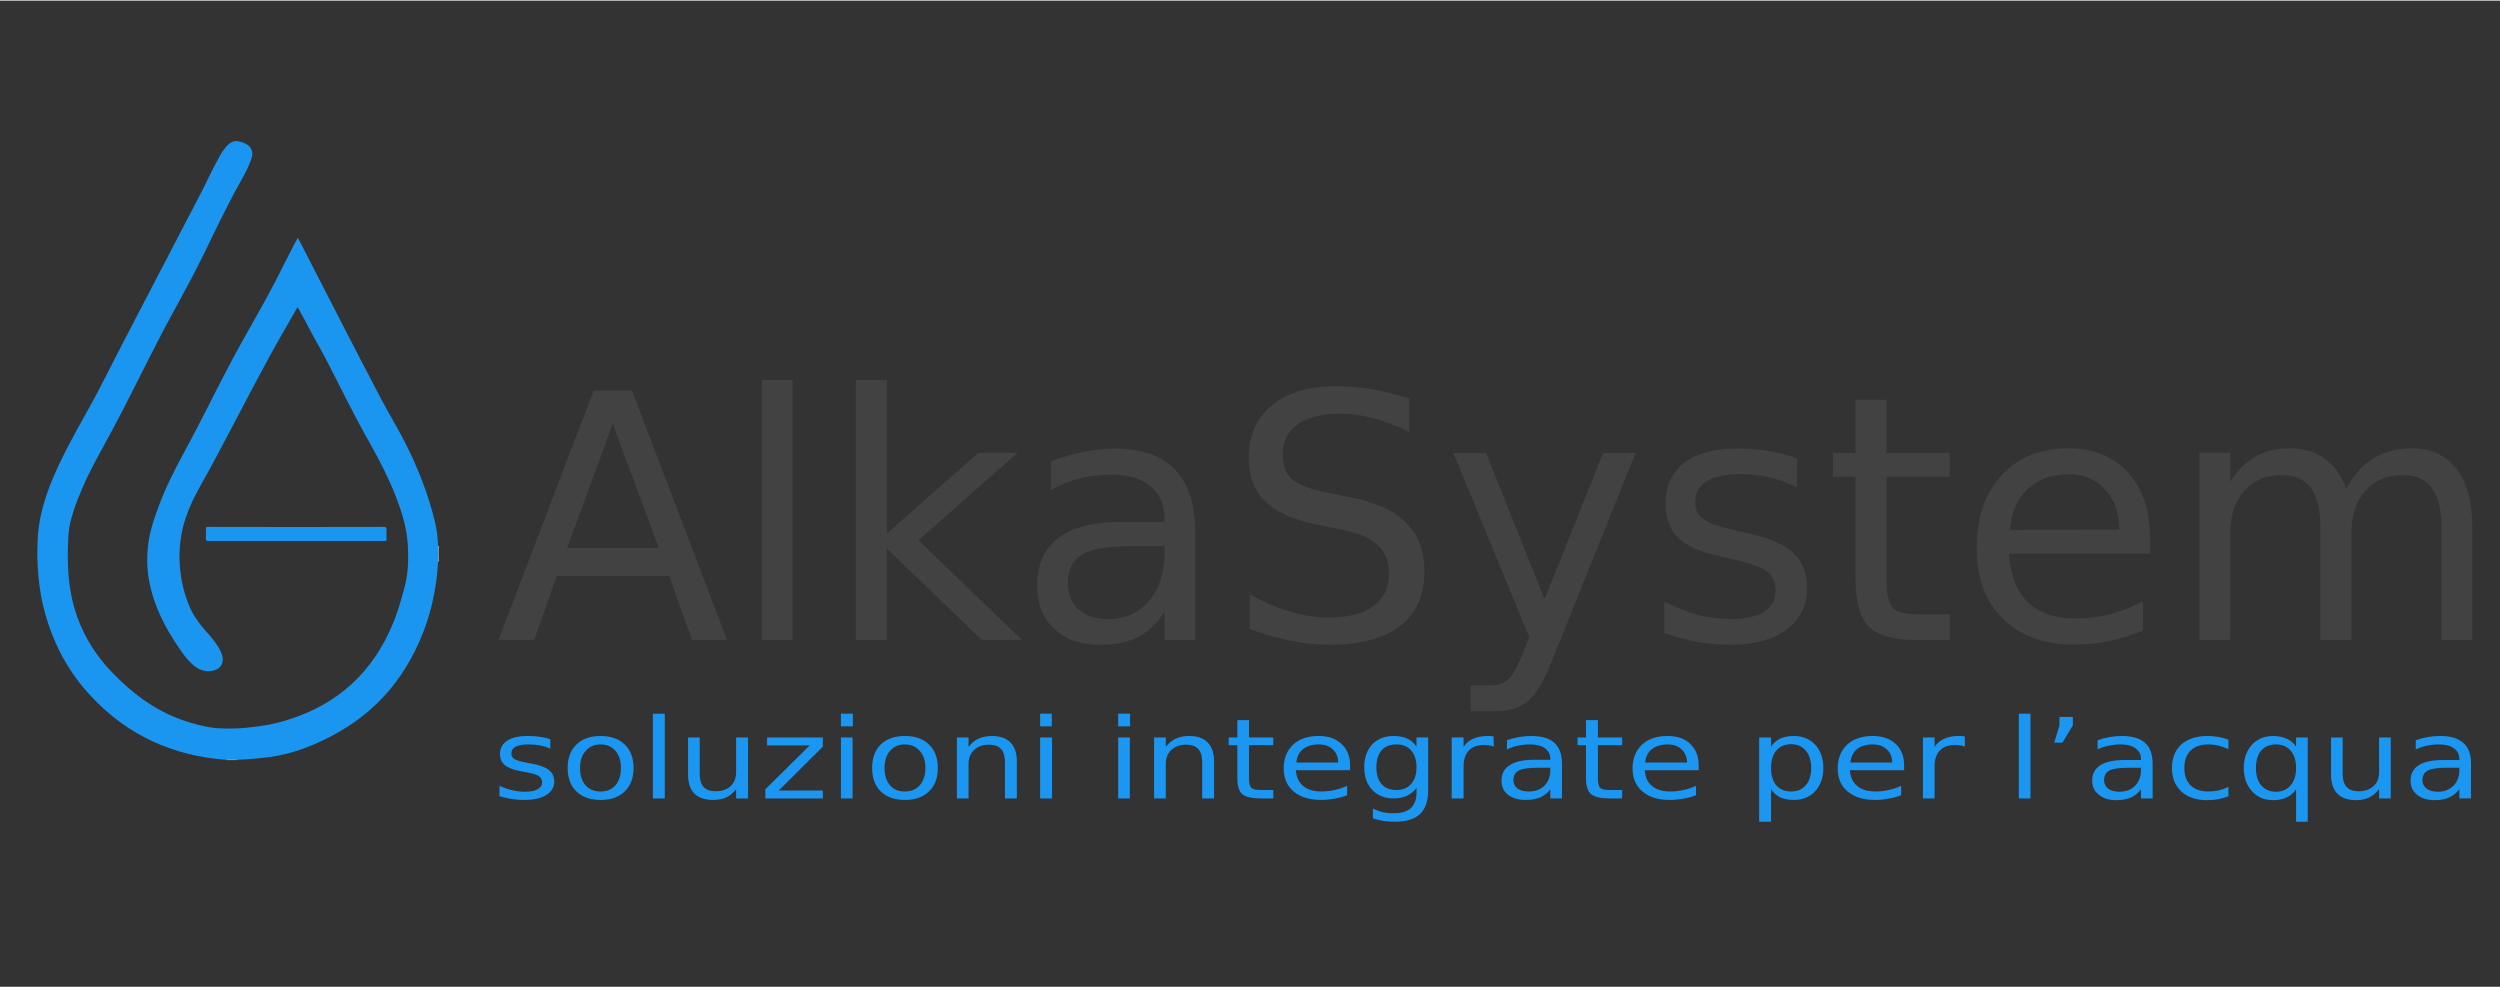 <?xml version="1.0" encoding="UTF-8"?>
<svg xmlns="http://www.w3.org/2000/svg" version="1.2" viewBox="0 0 1009 398" width="990" height="391">
  <rect x="0" y="0" width="1009" height="398" fill="#333333" stroke="none"/>
  <title>logo alkasystem vettoriale con scritta-ai</title>
  <style>
		.s0 { fill: #dceffc } 
		.s1 { fill: #bde0fa } 
		.s2 { fill: #daeefc } 
		.s3 { fill: #e9f4fd } 
		.s4 { fill: #1b96f0 } 
		.s5 { fill: #424242 } 
		.s6 { fill: #1b97f1 } 
	</style>
  <g id="Layer 1 Image">
	</g>
  <g id="Layer 4">
    <g id="dzNVX5 4 ">
      <g id="&lt;Group&gt;">
        <path id="&lt;Path&gt;" class="s0" d="m95.8 306.4q0 0.1 0 0.1-2.2 0-4.4 0 0 0 0-0.1c0.3-0.4 0.7-0.4 1.1-0.4 1.1 0.1 2.3-0.3 3.3 0.4z"></path>
        <path id="&lt;Path&gt;" class="s1" d="m177 221.5q0 1.7 0 3.5-0.2 0.1-0.3-0.1-0.4-1.7 0-3.3 0.1-0.2 0.3-0.1z"></path>
        <path id="&lt;Path&gt;" class="s2" d="m177 221.5h-0.1-0.1q-0.6-0.7 0-1.4 0.1 0 0.2 0 0 0.7 0 1.4z"></path>
        <path id="&lt;Path&gt;" class="s3" d="m176.8 225q0.1 0 0.2 0 0 0.7 0 1.4h-0.1-0.1q-0.6-0.7 0-1.4z"></path>
        <path id="&lt;Path&gt;" class="s4" d="m176.8 225q0 0.7 0 1.4c-0.8 14.6-4.6 28.3-12 41-8.4 14.5-20.6 24.9-35.9 31.8-6 2.8-12.3 4.9-18.9 5.9-4.7 0.7-9.4 1.1-14.2 1.3q-2.2 0-4.4 0c-21.4-1.5-39.8-9.8-54.5-25.5-9.8-10.4-16.2-22.8-19.5-36.8-1.3-5.3-1.9-10.7-2.2-16.1q-0.3-6 0.1-12c0.5-7.5 2.6-14.5 5.3-21.4 4-9.9 9.2-19.2 14.4-28.5 4.9-8.7 9.3-17.7 13.9-26.6 11-21.1 21.9-42.1 32.9-63.2 2-3.9 3.8-8 6-11.9 1-2 2.1-3.9 3.6-5.6 0.9-1 1.9-1.7 3.2-2.1 1.8-0.1 3.4 0.4 4.8 1.2 2.2 1.3 2.8 3.1 2.2 5.5-1.1 3.3-2.6 6.3-4.3 9.2-5.5 9.8-10.3 19.9-15.2 30-5.9 12.1-12.8 23.8-18.9 35.8-6.1 11.8-11.9 23.8-18.2 35.5-4.2 7.8-8.6 15.3-12 23.4-1.9 4.4-3.6 8.9-4.7 13.6-0.5 2.3-0.7 4.7-0.8 7.1-0.5 10.6 0.1 21 3.8 31.1 3.1 8.4 7.8 15.7 14 22.1 8 8.3 17 15.1 28.1 19.1 4.4 1.5 8.9 2.8 13.6 3.3 4.3 0.3 8.7 0.3 13-0.2 5.6-0.5 11.1-1.5 16.4-3.2 20.4-6.4 34.4-19.6 42.4-39.3 1.8-4.4 3.1-9 4.3-13.5 1.7-5.8 1.8-11.8 1.5-17.7-0.4-7-2.5-13.5-5-20-2.8-7.1-6.3-13.9-10-20.5-6.5-11.4-12.2-23.2-18.2-34.8-2.8-5.3-5.9-10.4-8.5-15.7-0.9-1.6-1.8-3.2-2.8-5-1.2 2.1-2.3 4-3.4 5.9-10.8 18.5-20.3 37.6-30.4 56.4-2.8 5.3-6 10.5-8.6 15.9-2.3 5-4.1 10.2-4.8 15.6q-0.9 6.5-0.1 13c0.6 5.1 1.9 10 4 14.8 1.9 4.1 4.7 7.5 7.7 10.8 1.8 2.1 3.6 4.3 4.7 6.9 1.9 4.2-0.2 7.5-4.8 7.6-2.7 0.1-4.8-1-6.7-2.7-1.2-1.1-2.3-2.3-3.3-3.6-5.9-8.1-10.9-16.7-13.4-26.5-1.4-5.3-1.9-10.7-1.4-16.1 0.4-6 2.2-11.6 4.3-17.2 2.7-7.5 6.3-14.6 10.1-21.6 6.3-11.5 12-23.3 18.1-34.9 6.1-11.7 12.9-22.9 19-34.6q4.1-8.2 8.3-16.3c0.3-0.4 0.5-0.8 0.8-1.4 0.3 0.6 0.6 1.2 0.9 1.7 10.9 21.2 21.7 42.4 32.8 63.5 3 5.8 6.5 11.4 9.5 17.3 5.2 10.2 9.4 20.8 12.1 32 0.8 3.2 1.2 6.6 1.3 9.9q0 0.7 0 1.4 0 1.7 0 3.5z"></path>
        <path id="&lt;Path&gt;" class="s4" d="m119.6 218.1q-17.7 0-35.4 0c-0.9 0-1.2-0.2-1.1-1.1 0.1-1.3 0-2.6 0-3.9 0-0.5 0.1-0.7 0.7-0.7q0.2 0.1 0.5 0 35.3 0.1 70.5 0c1 0 1.3 0.3 1.2 1.2-0.1 1.3 0 2.6 0 3.9 0 0.4-0.1 0.6-0.6 0.6-0.4 0-0.9 0-1.3 0q-17.3 0-34.5 0z"></path>
      </g>
    </g>
    <path id="AlkaSystem " class="s5" aria-label="AlkaSystem" d="m265.9 220.9l-18.6-50.1-18.4 50.1zm-64.7 37.1l38.4-100.6h15.5l38.3 100.6h-14.1l-9.2-25.8h-45.4l-9.1 25.8zm106.3 0v-104.9h12.4v104.9zm37.9 0v-104.9h12.5v62l37-32.6h15.8l-40 35.3 41.7 40.2h-16.2l-38.3-36.9v36.9zm124.6-37.9h-12.4q-15 0-20.8 3.4-5.8 3.4-5.8 11.7 0 6.6 4.3 10.5 4.4 3.9 11.9 3.9 10.3 0 16.5-7.3 6.3-7.3 6.3-19.5zm12.4-5.1v43.1h-12.4v-11.5q-4.3 6.9-10.6 10.2-6.3 3.2-15.5 3.2-11.6 0-18.5-6.5-6.8-6.5-6.8-17.4 0-12.7 8.5-19.2 8.6-6.5 25.5-6.5h17.4v-1.2q0-8.6-5.7-13.2-5.6-4.7-15.7-4.7-6.5 0-12.7 1.5-6.1 1.6-11.7 4.7v-11.5q6.8-2.6 13.2-3.9 6.4-1.3 12.4-1.3 16.4 0 24.5 8.5 8.1 8.4 8.1 25.7zm86.4-54.3v13.3q-7.8-3.7-14.6-5.5-6.9-1.8-13.3-1.8-11.1 0-17.2 4.3-6 4.3-6 12.3 0 6.6 4 10.1 4 3.3 15.2 5.4l8.2 1.7q15.3 2.9 22.5 10.3 7.3 7.2 7.3 19.5 0 14.6-9.9 22.2-9.8 7.5-28.7 7.5-7.1 0-15.2-1.6-8.1-1.6-16.7-4.8v-14q8.3 4.6 16.3 7 7.9 2.4 15.6 2.4 11.7 0 18-4.6 6.3-4.6 6.3-13.1 0-7.4-4.6-11.6-4.5-4.2-14.8-6.3l-8.3-1.6q-15.3-3-22.1-9.5-6.8-6.4-6.8-18 0-13.3 9.4-21 9.4-7.7 25.9-7.7 7.1 0 14.5 1.3 7.3 1.3 15 3.8zm91.3 21.9l-33.2 82.5q-5.2 13.5-10.2 17.6-5 4.1-13.3 4.1h-9.9v-10.4h7.2q5.2 0 8-2.4 2.8-2.5 6.3-11.5l2.2-5.6-30.6-74.3h13.2l23.6 59 23.6-59zm65.2 2.2v11.7q-5.3-2.7-10.9-4-5.7-1.4-11.7-1.4-9.3 0-13.9 2.9-4.6 2.8-4.6 8.5 0 4.3 3.3 6.8 3.3 2.4 13.3 4.6l4.2 1q13.2 2.8 18.8 8 5.5 5.1 5.5 14.3 0 10.6-8.3 16.7-8.3 6.1-22.9 6.1-6 0-12.6-1.1-6.6-1.2-13.8-3.6v-12.8q6.8 3.6 13.5 5.4 6.7 1.7 13.2 1.7 8.8 0 13.5-2.9 4.7-3.1 4.7-8.5 0-5.1-3.4-7.8-3.4-2.7-14.9-5.2l-4.3-1q-11.6-2.4-16.7-7.4-5.1-5-5.1-13.8 0-10.6 7.5-16.4 7.6-5.8 21.5-5.8 6.8 0 12.9 1 6.1 1 11.2 3zm23.6-23.7h12.5v21.5h25.5v9.6h-25.5v41q0 9.2 2.5 11.9 2.5 2.6 10.3 2.6h12.7v10.4h-12.7q-14.4 0-19.9-5.4-5.4-5.4-5.4-19.5v-41h-9.1v-9.6h9.1zm118.9 56.1v6h-57q0.8 12.8 7.6 19.6 7 6.6 19.3 6.6 7.2 0 13.8-1.7 6.8-1.8 13.4-5.3v11.8q-6.7 2.8-13.7 4.3-7 1.4-14.2 1.4-18.1 0-28.7-10.5-10.5-10.5-10.5-28.4 0-18.5 10-29.4 10-10.9 27-10.9 15.3 0 24.1 9.8 8.9 9.8 8.9 26.7zm-56.6-3.6l44.2-0.1q-0.2-10.2-5.8-16.2-5.5-6.1-14.6-6.1-10.4 0-16.7 5.9-6.2 5.8-7.1 16.5zm135.7-16.6q4.6-8.4 11.1-12.3 6.5-4 15.3-4 11.7 0 18.1 8.3 6.4 8.2 6.4 23.4v45.6h-12.4v-45.2q0-10.8-3.9-16.1-3.8-5.2-11.7-5.2-9.6 0-15.2 6.4-5.6 6.4-5.6 17.4v42.7h-12.5v-45.2q0-10.9-3.8-16.1-3.9-5.2-11.9-5.2-9.5 0-15.1 6.4-5.6 6.4-5.6 17.4v42.7h-12.4v-75.5h12.4v11.7q4.3-6.9 10.2-10.2 5.9-3.3 14.1-3.3 8.2 0 13.9 4.2 5.8 4.1 8.6 12.1z"></path>
    <path id="soluzioni integrate per l’acqua " class="s6" aria-label="soluzioni integrate per l’acqua" d="m222.1 298.1v3.8q-2-0.9-4.2-1.3-2.1-0.4-4.5-0.4-3.5 0-5.3 0.9-1.7 0.9-1.7 2.8 0 1.4 1.2 2.2 1.3 0.8 5.1 1.5l1.6 0.3q5.1 0.9 7.2 2.6 2.2 1.7 2.2 4.7 0 3.4-3.2 5.4-3.2 2-8.8 2-2.3 0-4.8-0.3-2.5-0.4-5.3-1.2v-4.2q2.6 1.2 5.2 1.8 2.5 0.6 5 0.6 3.4 0 5.2-1 1.8-1 1.8-2.8 0-1.6-1.3-2.5-1.3-0.9-5.7-1.7l-1.7-0.3q-4.4-0.8-6.4-2.5-1.9-1.6-1.9-4.5 0-3.4 2.9-5.3 2.9-1.9 8.2-1.9 2.6 0 4.9 0.3 2.3 0.3 4.3 1zm20.3 2.1q-3.8 0-6 2.6-2.3 2.5-2.3 6.9 0 4.4 2.2 7 2.3 2.5 6.1 2.5 3.8 0 6-2.5 2.2-2.6 2.2-7 0-4.4-2.2-6.9-2.2-2.6-6-2.6zm0-3.4q6.2 0 9.7 3.4 3.6 3.4 3.6 9.5 0 6.1-3.6 9.5-3.5 3.4-9.7 3.4-6.2 0-9.7-3.4-3.6-3.4-3.6-9.5 0-6.1 3.6-9.5 3.5-3.4 9.7-3.4zm21.1 25.2v-34.2h4.8v34.2zm14.2-9.7v-14.9h4.7v14.7q0 3.5 1.6 5.3 1.6 1.7 4.8 1.7 3.8 0 6.1-2.1 2.2-2.1 2.2-5.7v-13.9h4.8v24.6h-4.8v-3.8q-1.7 2.3-4 3.4-2.3 1-5.3 1-5 0-7.6-2.6-2.5-2.6-2.5-7.7zm11.9-15.5zm20 3.8v-3.2h22.5v3.7l-17.8 17.7h17.8v3.2h-23.2v-3.7l17.9-17.7zm29.8 21.4v-24.6h4.7v24.6zm0-29.1v-5.1h4.8v5.1zm25.8 7.3q-3.8 0-6 2.6-2.2 2.5-2.2 6.9 0 4.4 2.2 7 2.2 2.5 6 2.5 3.8 0 6-2.5 2.3-2.6 2.3-7 0-4.4-2.3-6.9-2.2-2.6-6-2.6zm0-3.4q6.2 0 9.7 3.4 3.6 3.4 3.6 9.5 0 6.1-3.6 9.5-3.5 3.4-9.7 3.4-6.2 0-9.7-3.4-3.5-3.4-3.5-9.5 0-6.1 3.5-9.5 3.5-3.4 9.7-3.4zm45.2 10.3v14.9h-4.8v-14.7q0-3.5-1.6-5.3-1.6-1.7-4.8-1.7-3.8 0-6 2.1-2.3 2.1-2.3 5.7v13.9h-4.7v-24.6h4.7v3.8q1.7-2.2 4-3.3 2.4-1.1 5.4-1.1 5 0 7.5 2.6 2.6 2.6 2.6 7.7zm9.4 14.9v-24.6h4.8v24.6zm0-29.1v-5.1h4.7v5.1zm31.5 29.1v-24.6h4.7v24.6zm0-29.1v-5.1h4.8v5.1zm38.7 14.2v14.9h-4.8v-14.7q0-3.5-1.6-5.3-1.6-1.7-4.8-1.7-3.8 0-6 2.1-2.3 2.1-2.3 5.7v13.9h-4.7v-24.6h4.7v3.8q1.7-2.2 4-3.3 2.4-1.1 5.4-1.1 5 0 7.5 2.6 2.6 2.6 2.6 7.7zm9.4-16.7h4.7v7h9.8v3.1h-9.8v13.4q0 3 1 3.9 1 0.8 3.9 0.8h4.9v3.4h-4.9q-5.5 0-7.6-1.7-2-1.8-2-6.4v-13.4h-3.5v-3.1h3.5zm45.5 18.3v1.9h-21.9q0.3 4.2 3 6.4 2.6 2.2 7.3 2.2 2.8 0 5.3-0.6 2.6-0.5 5.1-1.7v3.8q-2.5 1-5.2 1.4-2.7 0.5-5.4 0.5-6.9 0-11-3.4-4-3.4-4-9.3 0-6 3.8-9.6 3.8-3.5 10.3-3.5 5.9 0 9.2 3.2 3.5 3.2 3.5 8.7zm-21.7-1.2h16.9q0-3.3-2.2-5.3-2.1-2-5.6-2-4 0-6.4 1.9-2.4 1.9-2.7 5.4zm48.5 1.9q0-4.4-2.2-6.8-2.1-2.4-5.9-2.4-3.9 0-6 2.4-2.1 2.4-2.1 6.8 0 4.4 2.1 6.8 2.1 2.4 6 2.4 3.8 0 5.9-2.4 2.2-2.4 2.2-6.8zm4.7-12v21.5q0 6.3-3.3 9.4-3.3 3.1-10 3.1-2.5 0-4.7-0.3-2.2-0.4-4.3-1v-4q2.1 1 4.1 1.5 2 0.4 4.1 0.4 4.7 0 7-2 2.4-2.1 2.4-6.3v-2q-1.5 2.1-3.8 3.2-2.3 1.1-5.5 1.1-5.3 0-8.6-3.5-3.2-3.4-3.2-9.1 0-5.7 3.2-9.2 3.3-3.4 8.6-3.4 3.2 0 5.5 1 2.3 1.1 3.8 3.3v-3.7zm26.4-0.4l0.1 4.1q-0.8-0.4-1.8-0.5-0.9-0.2-2-0.2-4.1 0-6.2 2.2-2.2 2.2-2.2 6.4v13h-4.8v-24.6h4.8v3.8q1.5-2.3 3.9-3.3 2.4-1.1 5.8-1.1 0.5 0 1.1 0 0.6 0.1 1.3 0.2zm22.9 12.6h-4.7q-5.8 0-8 1.1-2.2 1.2-2.2 3.9 0 2.1 1.6 3.4 1.7 1.2 4.6 1.2 3.9 0 6.3-2.3 2.4-2.4 2.4-6.4zm4.7-1.7v14.1h-4.7v-3.7q-1.6 2.2-4.1 3.3-2.4 1-5.9 1-4.4 0-7.1-2.1-2.6-2.1-2.6-5.7 0-4.1 3.3-6.2 3.3-2.2 9.7-2.2h6.7v-0.4q0-2.7-2.2-4.3-2.1-1.5-6-1.5-2.5 0-4.8 0.5-2.4 0.5-4.5 1.5v-3.7q2.6-0.9 5-1.3 2.5-0.4 4.8-0.4 6.2 0 9.3 2.7 3.1 2.8 3.1 8.4zm9.7-17.5h4.8v7h9.8v3.1h-9.8v13.4q0 3 1 3.9 0.9 0.8 3.9 0.8h4.9v3.4h-4.9q-5.5 0-7.6-1.7-2.1-1.8-2.1-6.4v-13.4h-3.4v-3.1h3.4zm45.5 18.3v1.9h-21.8q0.3 4.2 3 6.4 2.6 2.2 7.3 2.2 2.8 0 5.3-0.6 2.6-0.5 5.1-1.7v3.8q-2.5 1-5.2 1.4-2.7 0.5-5.5 0.5-6.9 0-10.9-3.4-4-3.4-4-9.3 0-6 3.8-9.6 3.8-3.5 10.3-3.5 5.9 0 9.2 3.2 3.4 3.2 3.4 8.7zm-21.6-1.2h16.9q-0.1-3.3-2.2-5.3-2.1-2-5.6-2-4 0-6.4 1.9-2.4 1.9-2.7 5.4zm50.8 10.8v13.1h-4.8v-34h4.8v3.7q1.5-2.2 3.8-3.3 2.3-1 5.4-1 5.3 0 8.6 3.5 3.3 3.6 3.3 9.4 0 5.8-3.3 9.4-3.3 3.5-8.6 3.5-3.1 0-5.4-1-2.3-1.1-3.8-3.3zm16.2-8.6q0-4.5-2.2-7-2.2-2.6-5.9-2.6-3.8 0-6 2.6-2.1 2.5-2.1 7 0 4.5 2.1 7 2.2 2.5 6 2.5 3.7 0 5.9-2.5 2.2-2.5 2.2-7zm37.5-1v1.9h-21.9q0.3 4.2 3 6.4 2.6 2.2 7.4 2.2 2.7 0 5.2-0.6 2.6-0.5 5.1-1.7v3.8q-2.5 1-5.2 1.4-2.7 0.5-5.4 0.5-6.9 0-11-3.4-4-3.4-4-9.3 0-6 3.8-9.6 3.8-3.5 10.3-3.5 5.9 0 9.3 3.2 3.4 3.2 3.4 8.7zm-21.7-1.2h16.9q0-3.3-2.2-5.3-2.1-2-5.6-2-4 0-6.4 1.9-2.3 1.9-2.7 5.4zm46.2-10.5v4.1q-0.8-0.4-1.8-0.5-0.9-0.2-2-0.2-4.1 0-6.2 2.2-2.2 2.2-2.2 6.4v13h-4.7v-24.6h4.7v3.8q1.5-2.3 3.9-3.3 2.4-1.1 5.9-1.1 0.5 0 1 0 0.6 0.1 1.4 0.2zm21.8 25v-34.2h4.7v34.2zm16.4-29.5v-3.4h5.4v3.4l-4.2 7h-3.3zm32.9 17.1h-4.7q-5.8 0-8 1.1-2.2 1.2-2.2 3.9 0 2.1 1.6 3.4 1.7 1.3 4.6 1.3 3.9 0 6.3-2.4 2.4-2.4 2.4-6.4zm4.7-1.6v14h-4.7v-3.7q-1.6 2.2-4 3.3-2.5 1.1-6 1.1-4.4 0-7-2.2-2.7-2.1-2.7-5.7 0-4.1 3.3-6.2 3.3-2.1 9.7-2.1h6.7v-0.4q0-2.8-2.2-4.3-2.1-1.6-6-1.6-2.5 0-4.8 0.5-2.4 0.5-4.5 1.5v-3.7q2.6-0.9 5-1.3 2.5-0.4 4.8-0.4 6.3 0 9.4 2.8 3 2.7 3 8.4zm30.6-9.7v3.8q-2-0.9-4-1.4-2-0.5-4.1-0.5-4.6 0-7.2 2.5-2.5 2.5-2.5 7 0 4.5 2.5 7 2.6 2.5 7.2 2.5 2.1 0 4.1-0.4 2-0.5 4-1.5v3.8q-2 0.8-4.1 1.2-2.1 0.4-4.5 0.4-6.6 0-10.4-3.5-3.8-3.5-3.8-9.5 0-6 3.8-9.5 3.9-3.4 10.7-3.4 2.2 0 4.3 0.4 2.1 0.4 4 1.1zm11.1 11.4q0 4.5 2.1 7 2.2 2.6 6 2.6 3.7 0 5.9-2.6 2.2-2.5 2.2-7 0-4.5-2.2-7-2.2-2.5-5.9-2.5-3.8 0-6 2.5-2.1 2.5-2.1 7zm16.2 21.7v-13.1q-1.5 2.2-3.8 3.3-2.3 1.1-5.5 1.1-5.2 0-8.5-3.6-3.3-3.6-3.3-9.4 0-5.8 3.3-9.4 3.3-3.5 8.5-3.5 3.2 0 5.5 1.1 2.3 1 3.8 3.2v-3.7h4.7v34zm14.1-19.1v-14.9h4.7v14.7q0 3.5 1.6 5.3 1.6 1.7 4.8 1.7 3.8 0 6.1-2.1 2.2-2 2.2-5.7v-13.9h4.7v24.6h-4.7v-3.8q-1.7 2.3-4 3.4-2.3 1.1-5.3 1.1-5 0-7.6-2.7-2.5-2.6-2.5-7.7zm11.9-15.5zm39.9 12.8h-4.7q-5.8 0-8 1.1-2.2 1.2-2.2 3.9 0 2.1 1.6 3.4 1.7 1.3 4.6 1.3 3.9 0 6.3-2.4 2.4-2.4 2.4-6.4zm4.7-1.6v14h-4.7v-3.7q-1.7 2.2-4.1 3.3-2.4 1.1-5.9 1.1-4.4 0-7.1-2.2-2.6-2.1-2.6-5.7 0-4.1 3.3-6.2 3.2-2.1 9.7-2.1h6.7v-0.4q0-2.8-2.2-4.3-2.1-1.6-6-1.6-2.5 0-4.9 0.5-2.3 0.5-4.5 1.5v-3.7q2.6-0.9 5.1-1.3 2.4-0.4 4.8-0.4 6.2 0 9.3 2.8 3.1 2.7 3.1 8.4z"></path>
  </g>
</svg>
